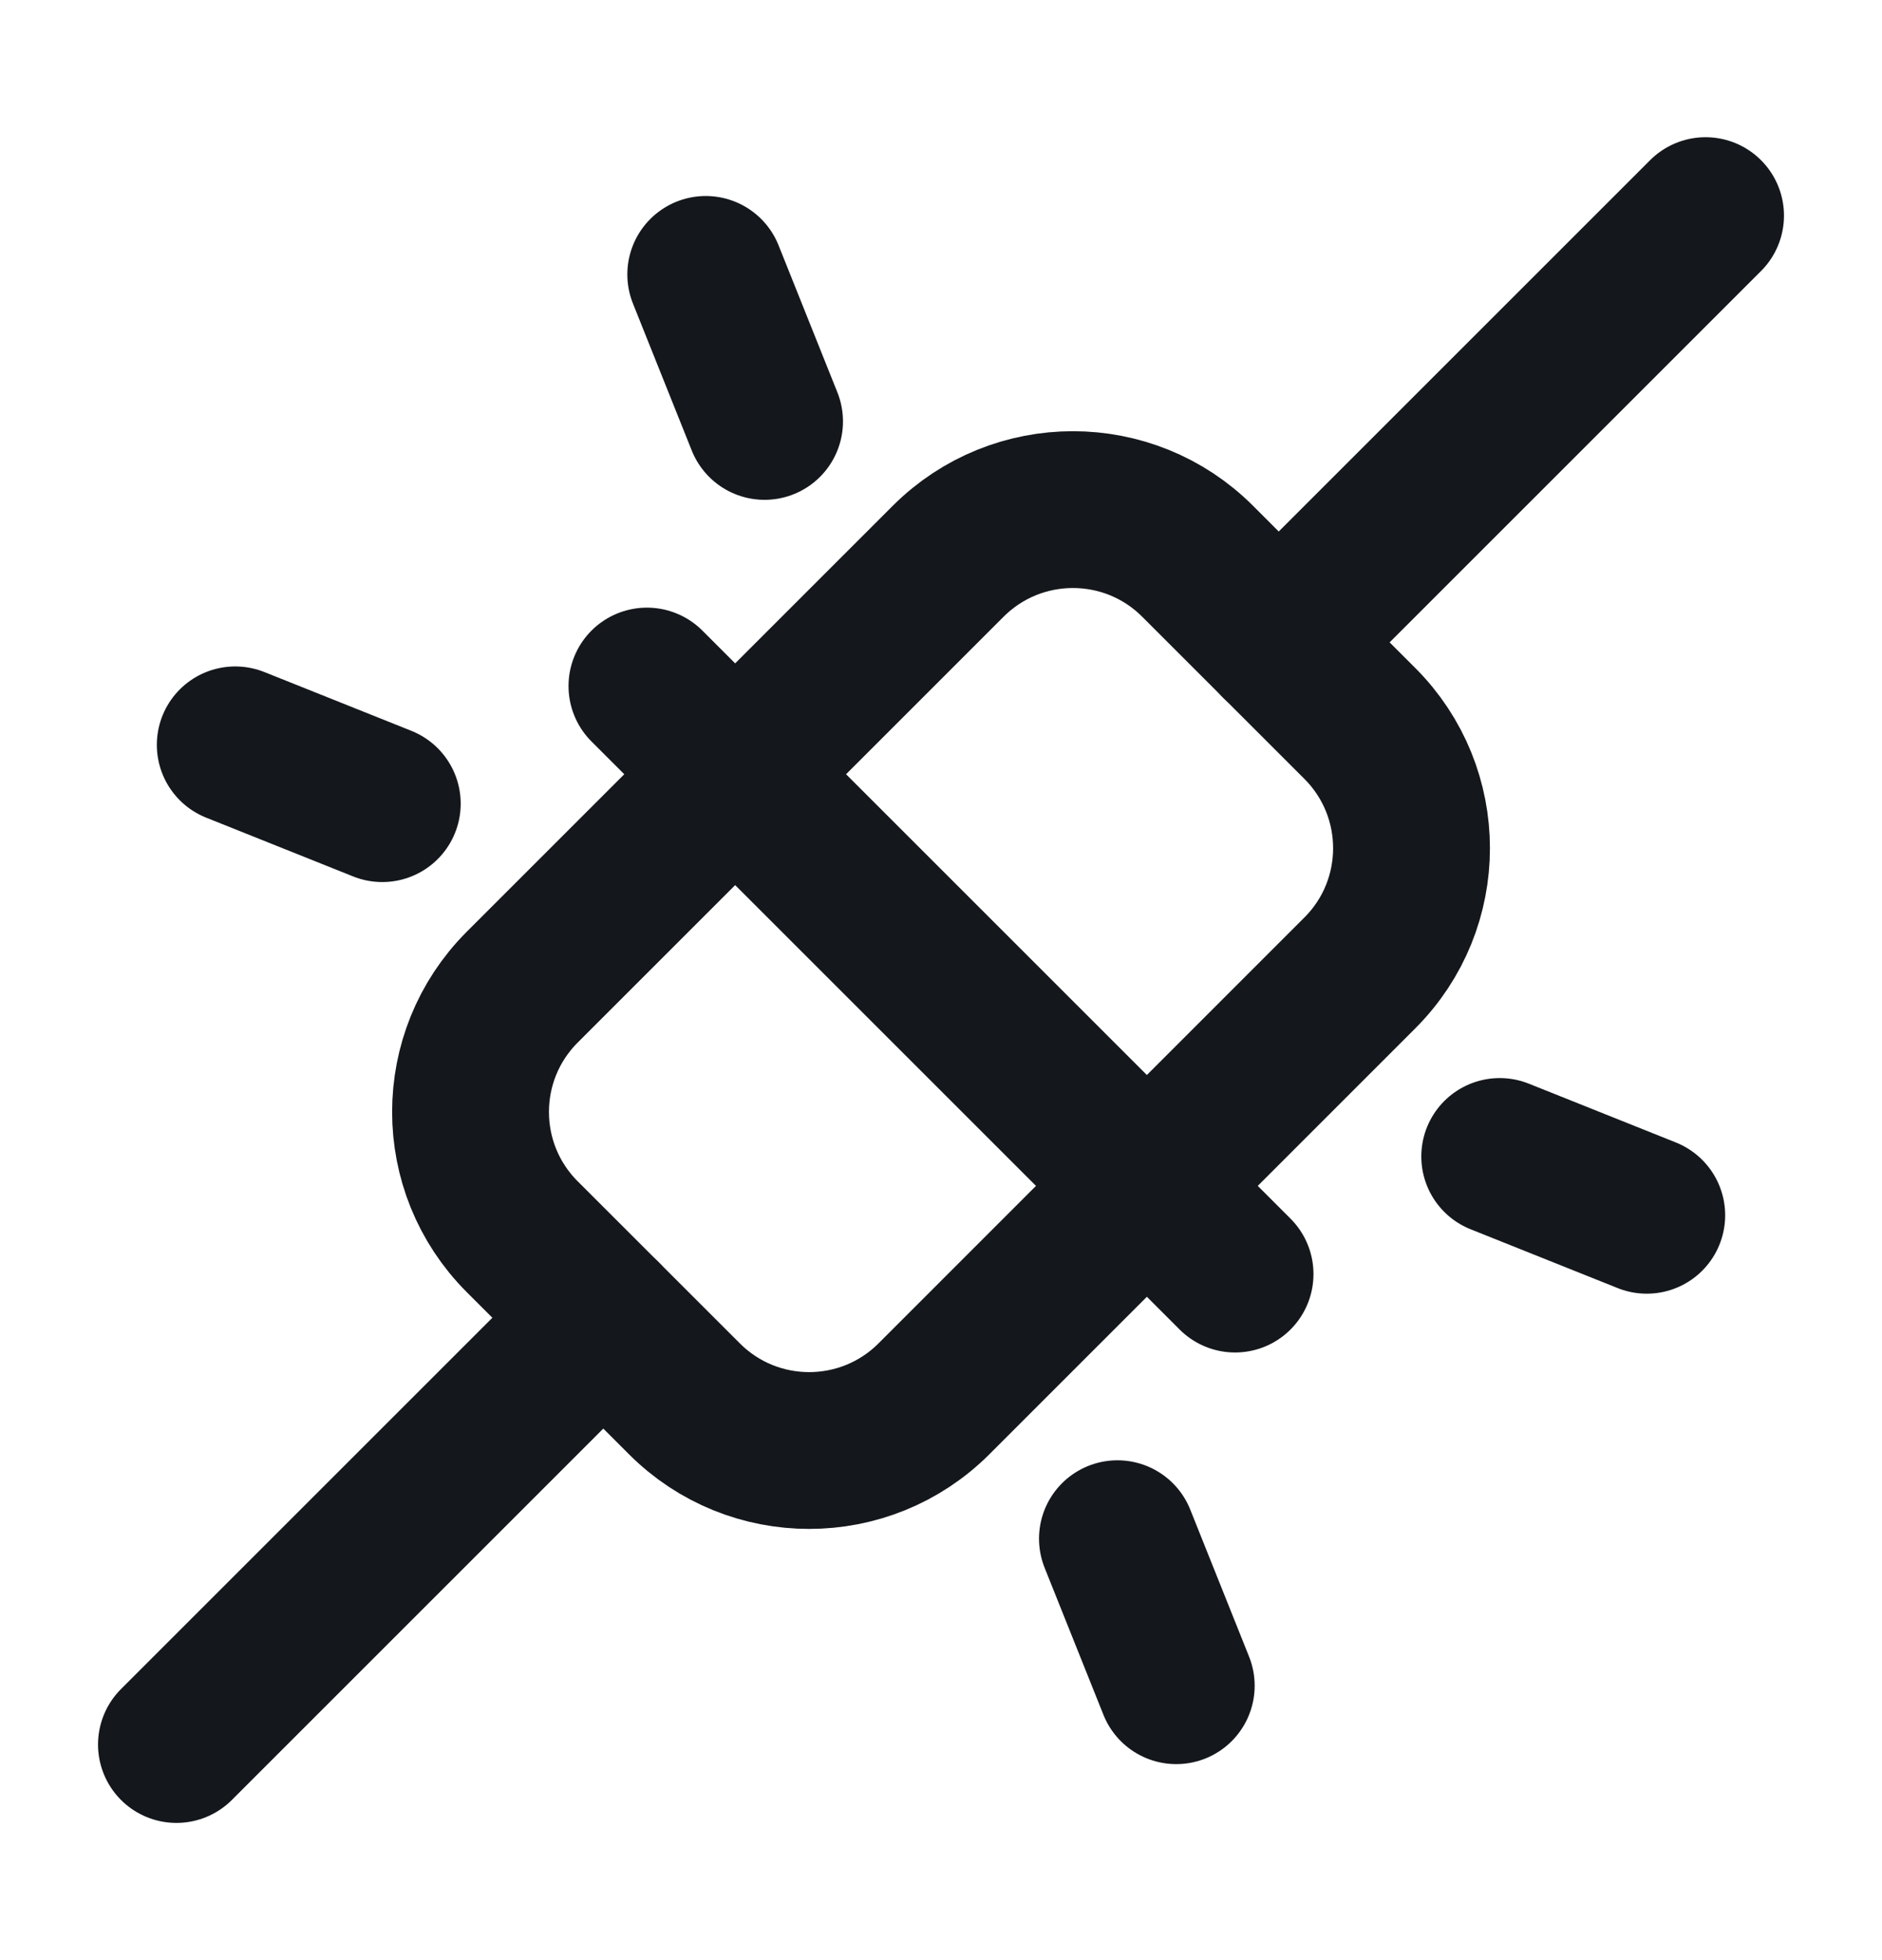 <svg width="24" height="25" viewBox="0 0 24 25" fill="none" xmlns="http://www.w3.org/2000/svg">
<g clip-path="url(#clip0_1469_3207)">
<path d="M12.091 7.159L6.659 12.591C5.781 13.47 5.781 14.894 6.659 15.773L8.728 17.841C9.606 18.72 11.031 18.72 11.91 17.841L17.341 12.409C18.22 11.531 18.22 10.106 17.341 9.227L15.273 7.159C14.395 6.28 12.97 6.28 12.091 7.159Z" stroke="#14181C" stroke-width="2" stroke-linecap="round" stroke-linejoin="round"/>
<path d="M8.25 8.75L15.75 16.25" stroke="#14181C" stroke-width="2" stroke-linecap="round" stroke-linejoin="round"/>
<path d="M21.75 2.75L16.307 8.193" stroke="#14181C" stroke-width="2" stroke-linecap="round" stroke-linejoin="round"/>
<path d="M7.693 16.807L2.25 22.25" stroke="#14181C" stroke-width="2" stroke-linecap="round" stroke-linejoin="round"/>
<path d="M9 3.5L9.75 5.375" stroke="#14181C" stroke-width="2" stroke-linecap="round" stroke-linejoin="round"/>
<path d="M3 9.5L4.875 10.25" stroke="#14181C" stroke-width="2" stroke-linecap="round" stroke-linejoin="round"/>
<path d="M19.125 14.75L21 15.5" stroke="#14181C" stroke-width="2" stroke-linecap="round" stroke-linejoin="round"/>
<path d="M14.25 19.625L15 21.5" stroke="#14181C" stroke-width="2" stroke-linecap="round" stroke-linejoin="round"/>
</g>
<defs>
<clipPath id="clip0_1469_3207">
<rect width="24" height="24" fill="white" transform="translate(0 0.5)"/>
</clipPath>
</defs>
</svg>
